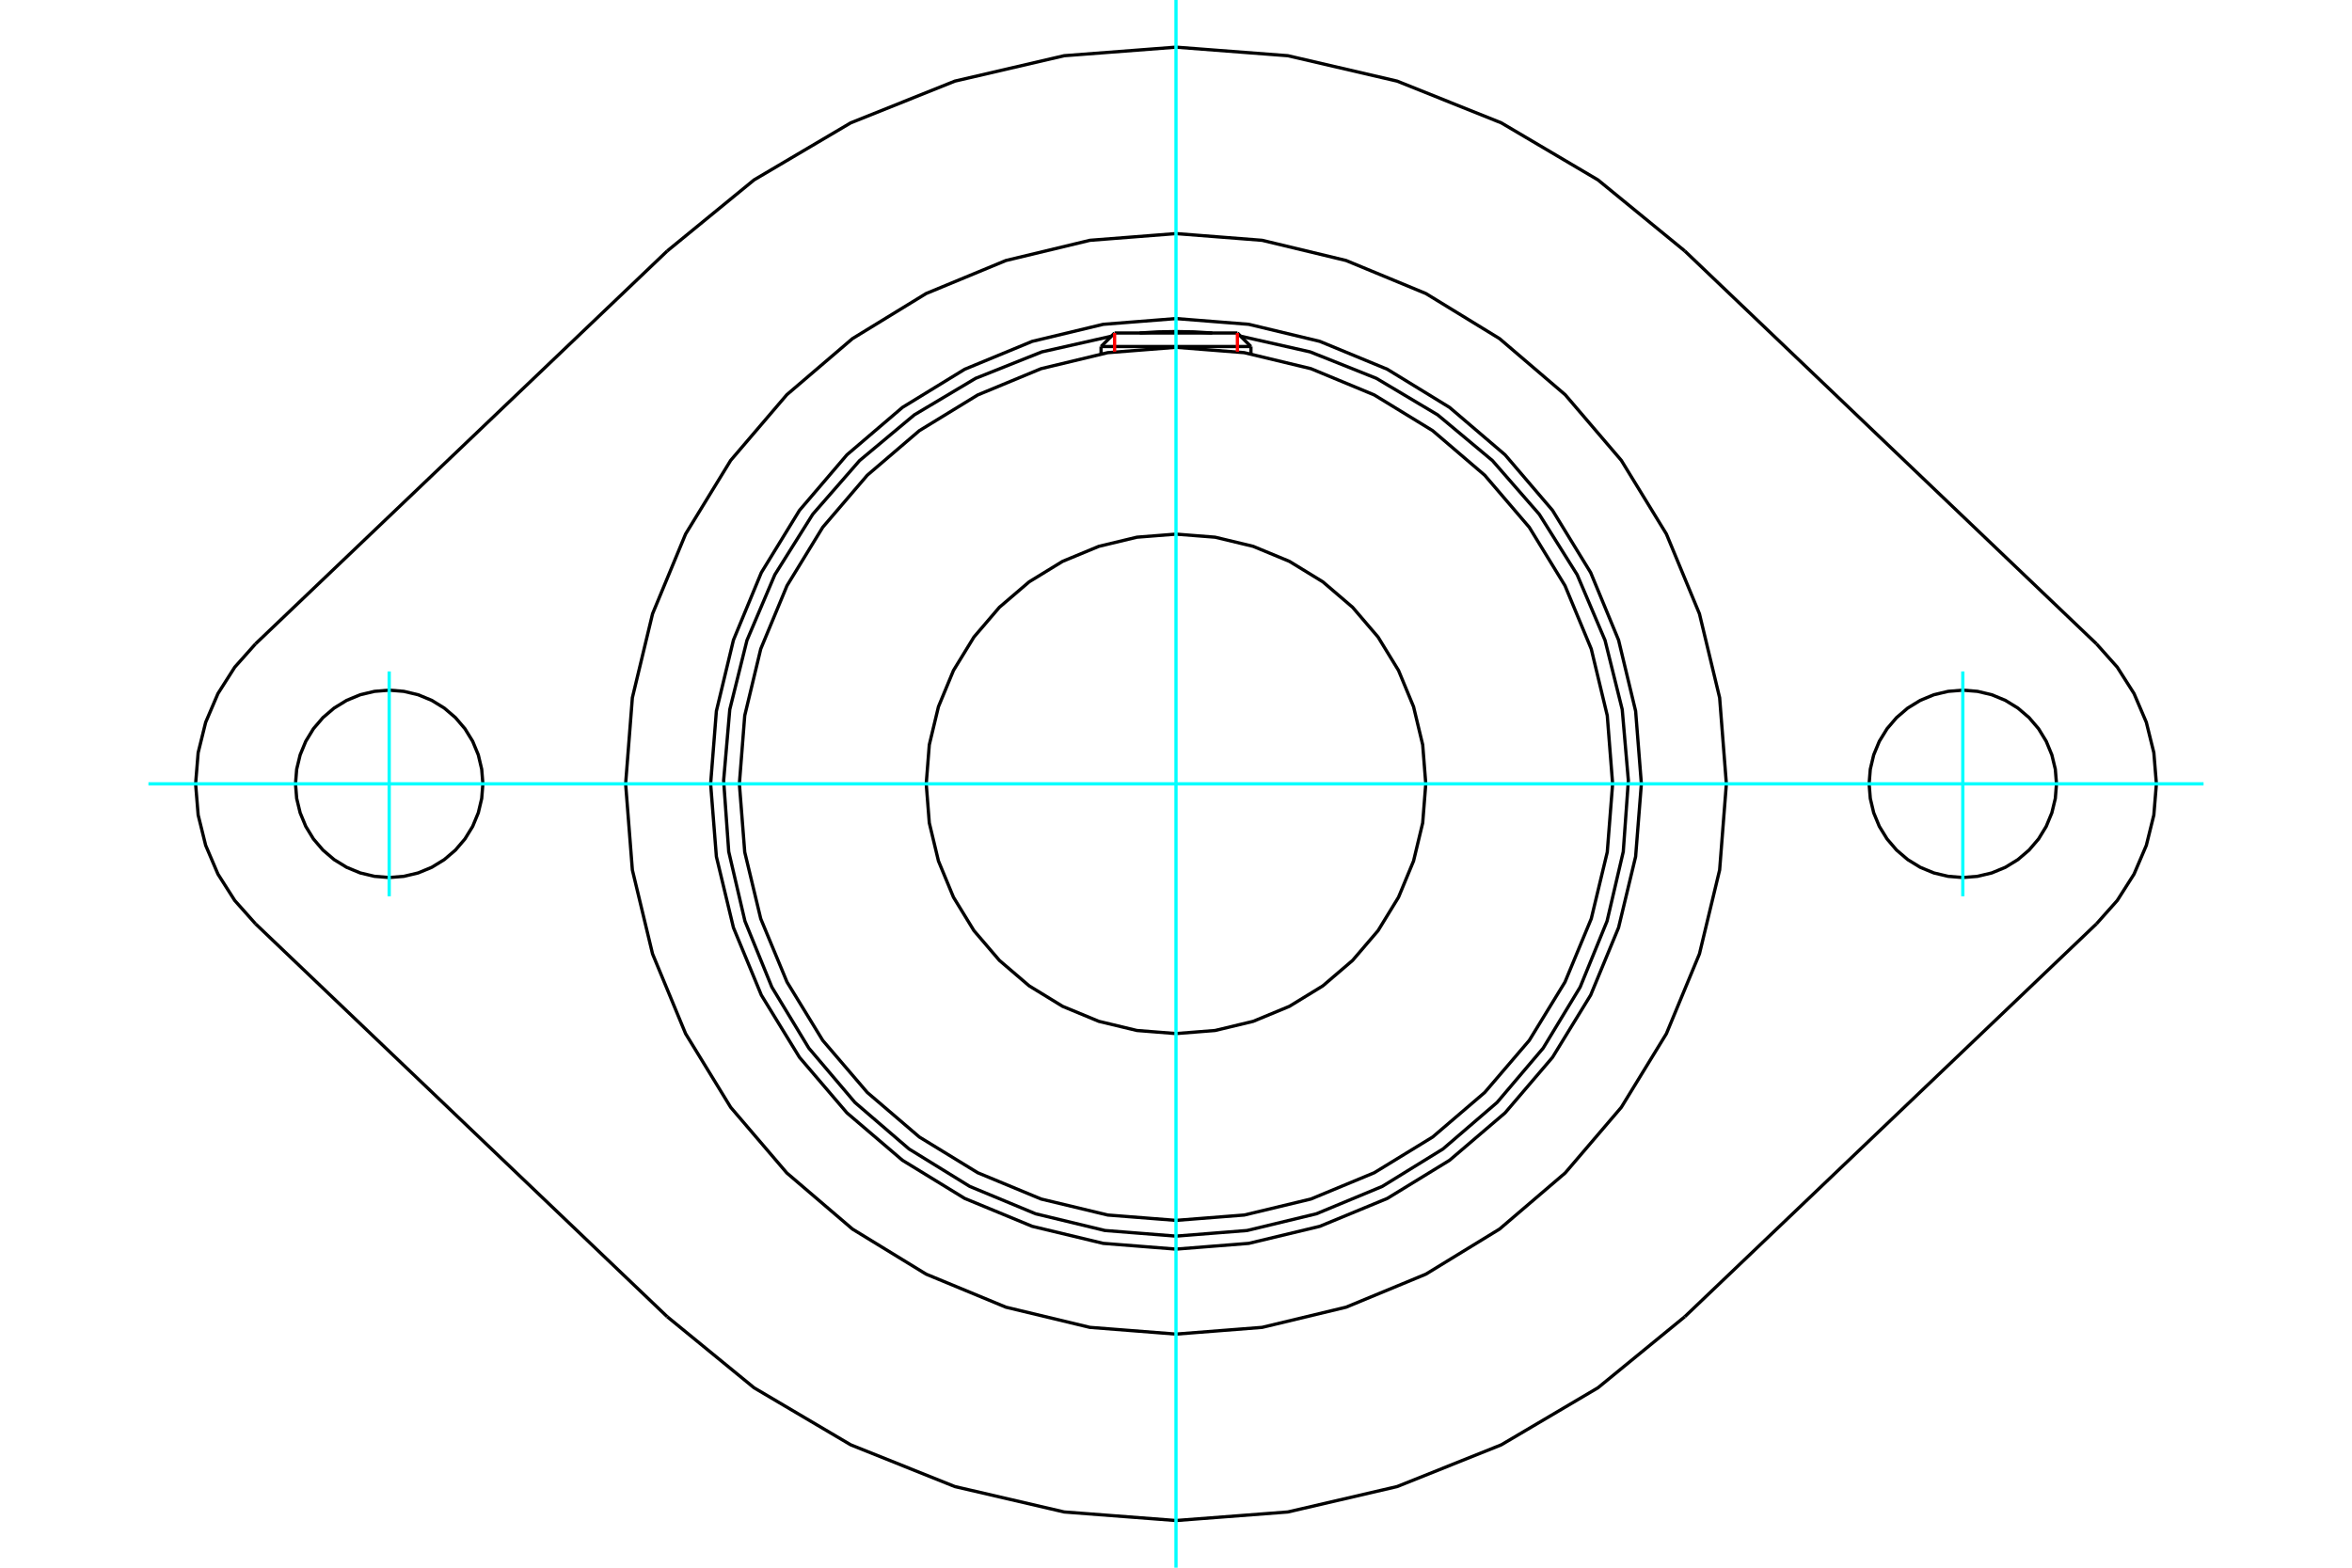 <?xml version="1.0" standalone="no"?>
<!DOCTYPE svg PUBLIC "-//W3C//DTD SVG 1.1//EN"
	"http://www.w3.org/Graphics/SVG/1.1/DTD/svg11.dtd">
<svg xmlns="http://www.w3.org/2000/svg" height="100%" width="100%" viewBox="0 0 36000 24000">
	<rect x="-1800" y="-1200" width="39600" height="26400" style="fill:#FFF"/>
	<g style="fill:none; fill-rule:evenodd" transform="matrix(1 0 0 1 0 0)">
		<g style="fill:none; stroke:#000; stroke-width:50; shape-rendering:geometricPrecision">
			<polyline points="25123,12000 25035,10886 24774,9799 24347,8766 23763,7813 23037,6963 22187,6237 21234,5653 20201,5226 19114,4965 18000,4877 16886,4965 15799,5226 14766,5653 13813,6237 12963,6963 12237,7813 11653,8766 11226,9799 10965,10886 10877,12000 10965,13114 11226,14201 11653,15234 12237,16187 12963,17037 13813,17763 14766,18347 15799,18774 16886,19035 18000,19123 19114,19035 20201,18774 21234,18347 22187,17763 23037,17037 23763,16187 24347,15234 24774,14201 25035,13114 25123,12000"/>
			<polyline points="18555,5098 18278,5081 18000,5076"/>
			<polyline points="17011,5147 15947,5387 14933,5792 13995,6351 13157,7051 12440,7873 11860,8798 11433,9803 11170,10862 11076,11950 11154,13038 11402,14101 11814,15112 12380,16046 13086,16878 13914,17590 14843,18163 15851,18582 16912,18838 18000,18924 19088,18838 20149,18582 21157,18163 22086,17590 22914,16878 23620,16046 24186,15112 24598,14101 24846,13038 24924,11950 24830,10862 24567,9803 24140,8798 23560,7873 22843,7051 22005,6351 21067,5792 20053,5387 18989,5147"/>
			<polyline points="18000,5076 17722,5081 17445,5098"/>
			<polyline points="24683,12000 24601,10955 24356,9935 23954,8966 23407,8072 22725,7275 21928,6593 21034,6046 20065,5644 19045,5399 18000,5317 16955,5399 15935,5644 14966,6046 14072,6593 13275,7275 12593,8072 12046,8966 11644,9935 11399,10955 11317,12000 11399,13045 11644,14065 12046,15034 12593,15928 13275,16725 14072,17407 14966,17954 15935,18356 16955,18601 18000,18683 19045,18601 20065,18356 21034,17954 21928,17407 22725,16725 23407,15928 23954,15034 24356,14065 24601,13045 24683,12000"/>
			<polyline points="21823,12000 21776,11402 21636,10819 21406,10264 21093,9753 20703,9297 20247,8907 19736,8594 19181,8364 18598,8224 18000,8177 17402,8224 16819,8364 16264,8594 15753,8907 15297,9297 14907,9753 14594,10264 14364,10819 14224,11402 14177,12000 14224,12598 14364,13181 14594,13736 14907,14247 15297,14703 15753,15093 16264,15406 16819,15636 17402,15776 18000,15823 18598,15776 19181,15636 19736,15406 20247,15093 20703,14703 21093,14247 21406,13736 21636,13181 21776,12598 21823,12000"/>
			<line x1="19147" y1="5305" x2="16853" y2="5305"/>
			<line x1="17060" y1="5098" x2="18940" y2="5098"/>
			<line x1="17060" y1="5098" x2="16853" y2="5305"/>
			<line x1="19147" y1="5305" x2="18940" y2="5098"/>
			<line x1="16853" y1="5305" x2="16853" y2="5416"/>
			<line x1="19147" y1="5416" x2="19147" y2="5305"/>
			<polyline points="26424,12000 26321,10682 26012,9397 25506,8175 24816,7048 23957,6043 22952,5184 21825,4494 20603,3988 19318,3679 18000,3576 16682,3679 15397,3988 14175,4494 13048,5184 12043,6043 11184,7048 10494,8175 9988,9397 9679,10682 9576,12000 9679,13318 9988,14603 10494,15825 11184,16952 12043,17957 13048,18816 14175,19506 15397,20012 16682,20321 18000,20424 19318,20321 20603,20012 21825,19506 22952,18816 23957,17957 24816,16952 25506,15825 26012,14603 26321,13318 26424,12000"/>
			<polyline points="31477,12000 31459,11776 31406,11557 31320,11349 31203,11157 31057,10986 30886,10840 30694,10722 30486,10636 30267,10584 30043,10566 29819,10584 29600,10636 29392,10722 29200,10840 29029,10986 28883,11157 28765,11349 28679,11557 28627,11776 28609,12000 28627,12224 28679,12443 28765,12651 28883,12843 29029,13014 29200,13160 29392,13278 29600,13364 29819,13416 30043,13434 30267,13416 30486,13364 30694,13278 30886,13160 31057,13014 31203,12843 31320,12651 31406,12443 31459,12224 31477,12000"/>
			<polyline points="7391,12000 7373,11776 7321,11557 7235,11349 7117,11157 6971,10986 6800,10840 6608,10722 6400,10636 6181,10584 5957,10566 5733,10584 5514,10636 5306,10722 5114,10840 4943,10986 4797,11157 4680,11349 4594,11557 4541,11776 4523,12000 4541,12224 4594,12443 4680,12651 4797,12843 4943,13014 5114,13160 5306,13278 5514,13364 5733,13416 5957,13434 6181,13416 6400,13364 6608,13278 6800,13160 6971,13014 7117,12843 7235,12651 7321,12443 7373,12224 7391,12000"/>
			<polyline points="25787,3842 24458,2754 22979,1881 21385,1242 19712,853 18000,722 16288,853 14615,1242 13021,1881 11542,2754 10213,3842"/>
			<line x1="25787" y1="3842" x2="32089" y2="9857"/>
			<polyline points="32089,14143 32407,13786 32664,13382 32852,12942 32967,12477 33006,12000 32967,11523 32852,11058 32664,10618 32407,10214 32089,9857"/>
			<line x1="32089" y1="14143" x2="25787" y2="20158"/>
			<polyline points="10213,20158 11542,21246 13021,22119 14615,22758 16288,23147 18000,23278 19712,23147 21385,22758 22979,22119 24458,21246 25787,20158"/>
			<line x1="10213" y1="20158" x2="3911" y2="14143"/>
			<polyline points="3911,9857 3593,10214 3336,10618 3148,11058 3033,11523 2994,12000 3033,12477 3148,12942 3336,13382 3593,13786 3911,14143"/>
			<line x1="3911" y1="9857" x2="10213" y2="3842"/>
		</g>
		<g style="fill:none; stroke:#0FF; stroke-width:50; shape-rendering:geometricPrecision">
			<line x1="18000" y1="24000" x2="18000" y2="0"/>
			<line x1="2272" y1="12000" x2="33728" y2="12000"/>
			<line x1="5957" y1="10279" x2="5957" y2="13721"/>
			<line x1="30043" y1="13721" x2="30043" y2="10279"/>
		</g>
		<g style="fill:none; stroke:#F00; stroke-width:50; shape-rendering:geometricPrecision">
			<line x1="17060" y1="5098" x2="17060" y2="5384"/>
			<line x1="18940" y1="5384" x2="18940" y2="5098"/>
		</g>
	</g>
</svg>
